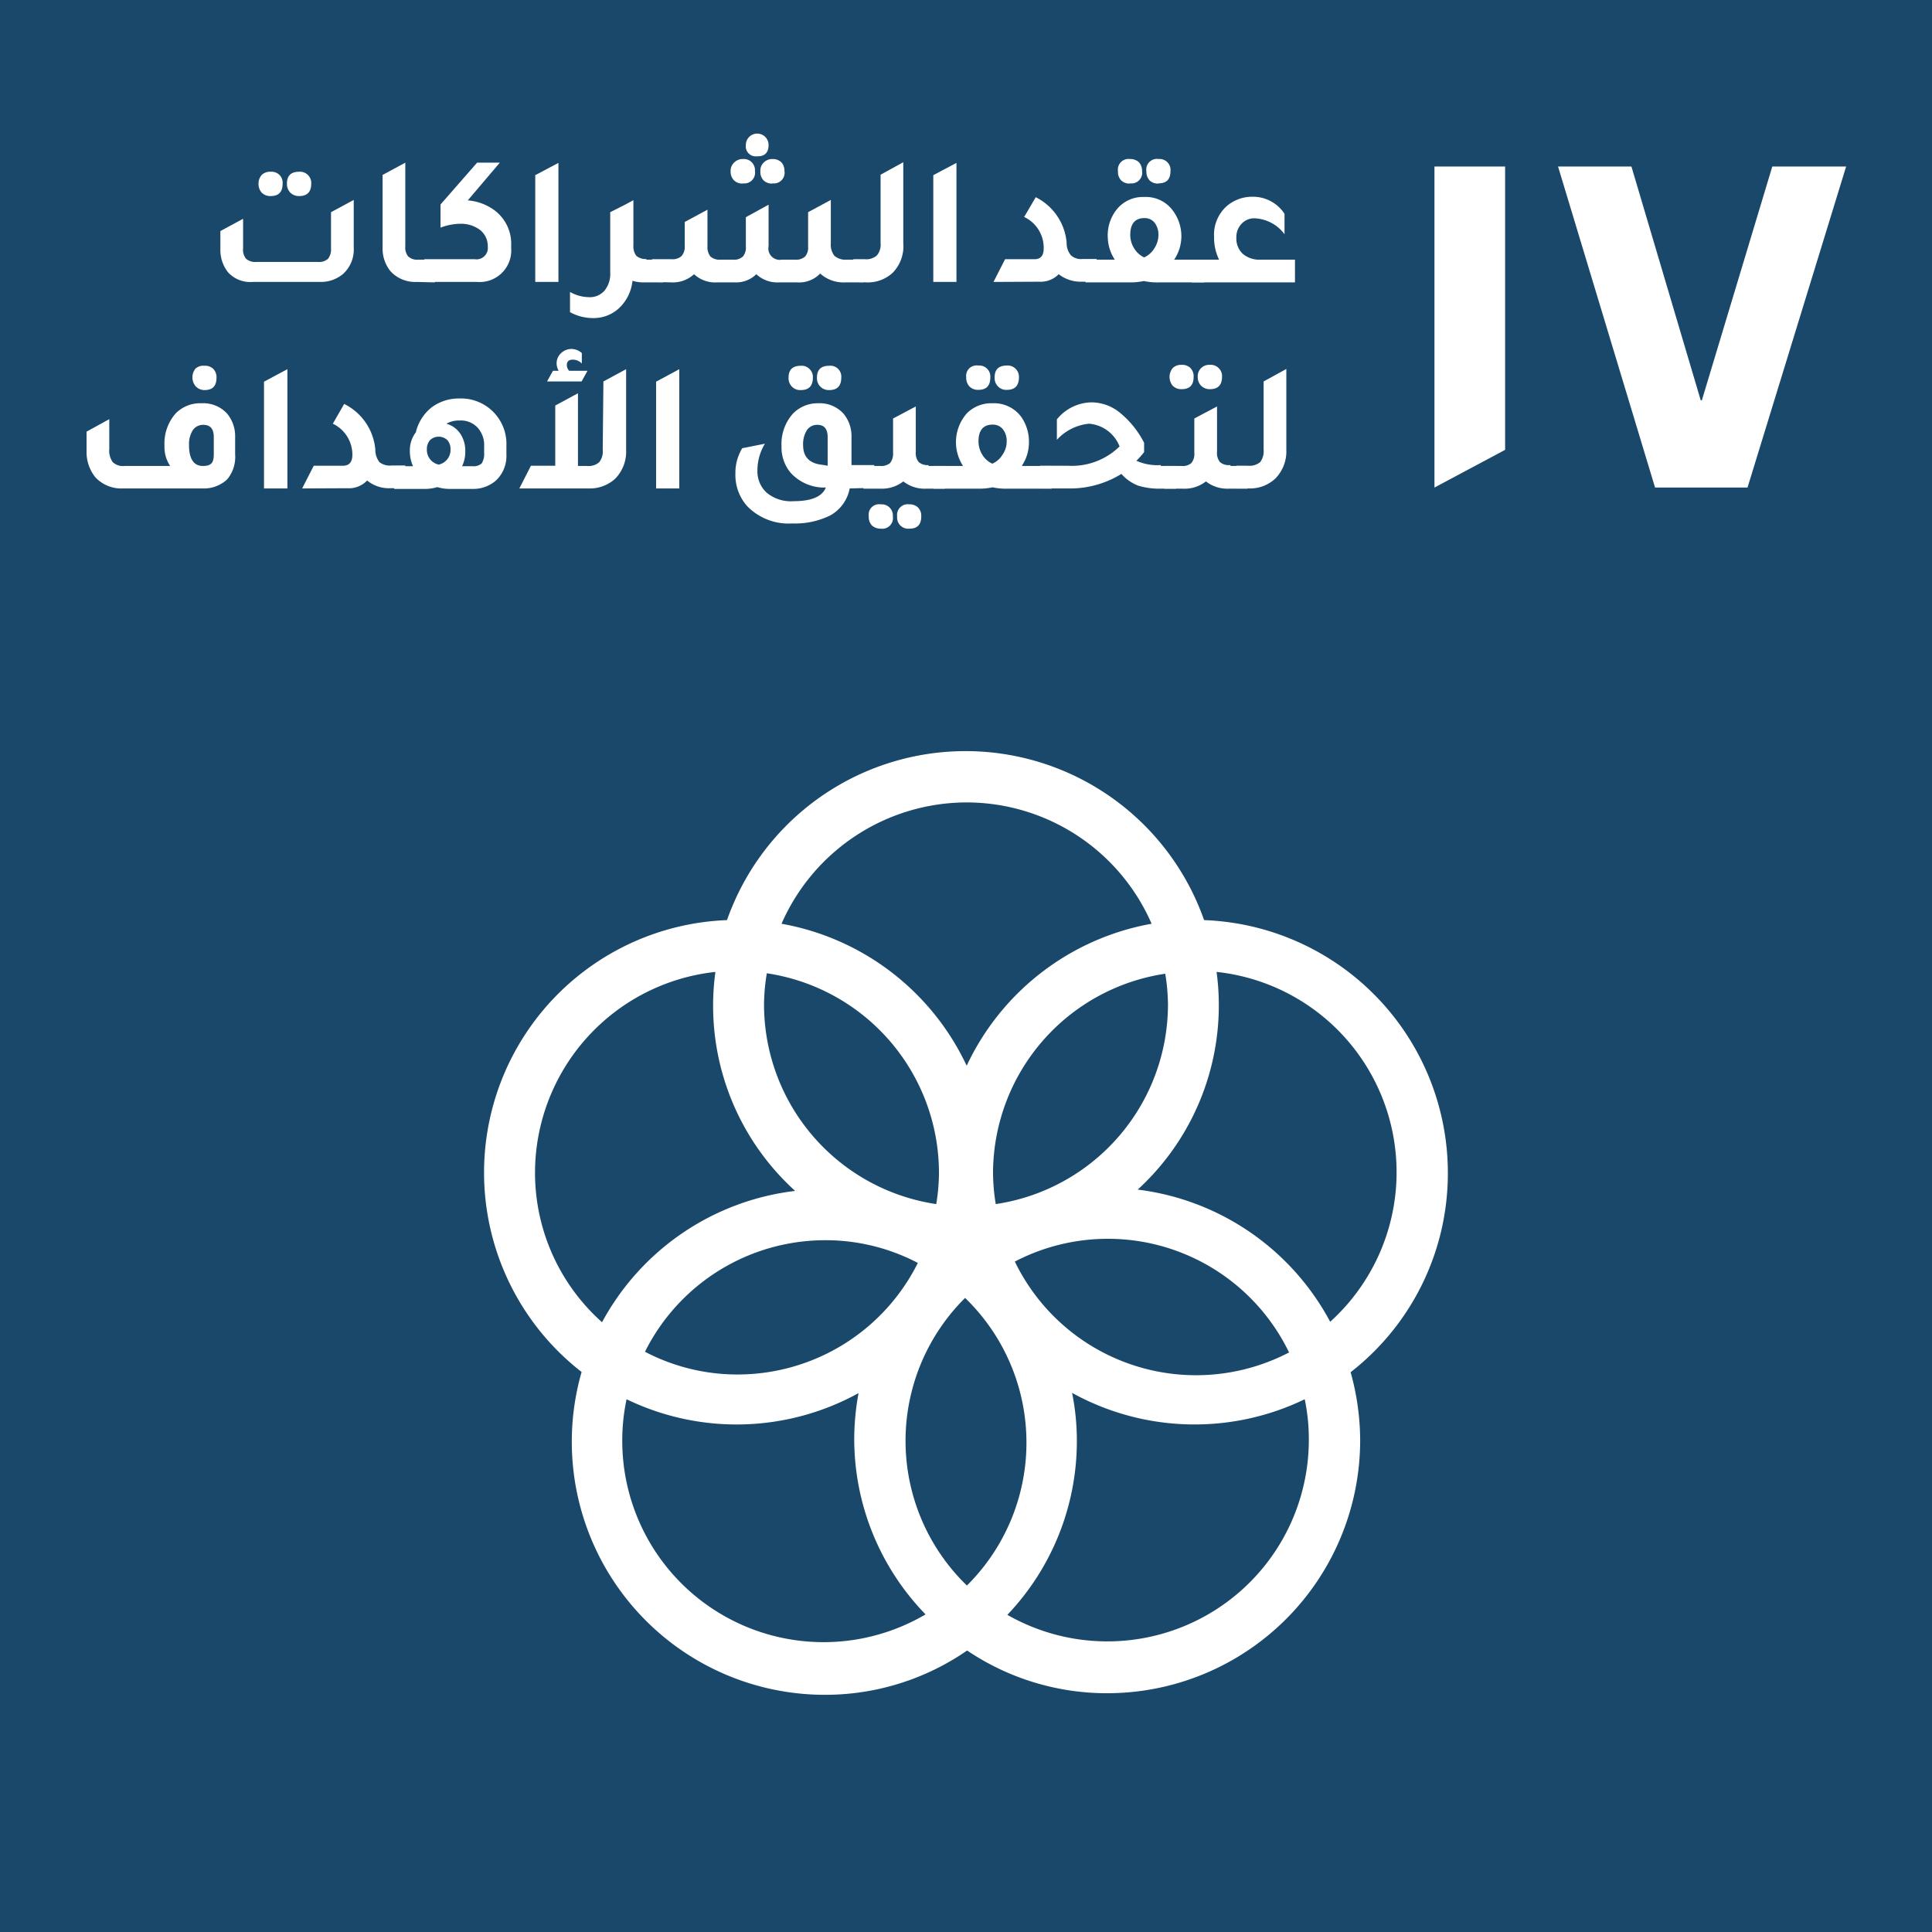 <svg xmlns="http://www.w3.org/2000/svg" viewBox="0 0 85.04 85.04"><title>FCSC-Flip-Arabic-svg-17</title><g id="Layer_2" data-name="Layer 2"><g id="Layer_1-2" data-name="Layer 1"><rect width="85.04" height="85.04" style="fill:#19486a"></rect><path d="M11.13,12.41A1.33,1.33,0,0,1,10.05,12a1.57,1.57,0,0,1-.35-1v-.83l1-.54v1.3a.63.63,0,0,0,.13.46.62.62,0,0,0,.45.14H14a.59.59,0,0,0,.44-.14.68.68,0,0,0,.13-.46V9.34l1-.54v2.1a1.45,1.45,0,0,1-.46,1.15,1.51,1.51,0,0,1-1,.36Zm.78-3.78a.53.53,0,0,1-.39-.15.57.57,0,0,1-.14-.4.56.56,0,0,1,.14-.38.52.52,0,0,1,.39-.14.49.49,0,0,1,.39.14.48.48,0,0,1,.14.38c0,.37-.17.55-.53.55m1.26,0a.53.53,0,0,1-.39-.15.54.54,0,0,1-.15-.4c0-.35.18-.52.54-.52a.48.48,0,0,1,.38.14.49.49,0,0,1,.15.38c0,.37-.18.55-.53.55" style="fill:#fff"></path><path d="M18.34,12.41a1.47,1.47,0,0,1-1.15-.47,1.57,1.57,0,0,1-.35-1V7.7l1-.54v3.68a.62.62,0,0,0,.13.45.59.59,0,0,0,.44.14h.73v1Z" style="fill:#fff"></path><path d="M20.59,8.82a2.28,2.28,0,0,1,1.08.37,1.83,1.83,0,0,1,.83,1.62v.11A1.39,1.39,0,0,1,21,12.41H18.68v-1H20.9a.5.5,0,0,0,.57-.56v0a.9.9,0,0,0-.33-.72,1.39,1.39,0,0,0-.89-.28,2.52,2.52,0,0,0-.86.17V9L21,7.16h1Z" style="fill:#fff"></path><polygon points="23.56 12.41 23.56 7.71 24.58 7.17 24.58 12.41 23.56 12.41" style="fill:#fff"></polygon><path d="M28.45,11.43h.74v1h-.83a1.72,1.72,0,0,1-.52-.07,1.92,1.92,0,0,1-.62,1.23,1.64,1.64,0,0,1-1.13.41,2.1,2.1,0,0,1-1-.26v-.89a1.73,1.73,0,0,0,.82.23.85.85,0,0,0,.7-.29,1.16,1.16,0,0,0,.25-.8V9.34L27.53,9l.35-.19h0v2a.67.67,0,0,0,.13.45.61.61,0,0,0,.44.14" style="fill:#fff"></path><path d="M28.7,12.41v-1h.86a.59.59,0,0,0,.44-.14.62.62,0,0,0,.14-.45V9.77l1-.54v1.61a.67.67,0,0,0,.13.45.61.61,0,0,0,.44.14h.56a.57.57,0,0,0,.43-.14.62.62,0,0,0,.13-.45V9.56l1-.55v1.83a.5.5,0,0,0,.58.59H35a.59.59,0,0,0,.44-.14.62.62,0,0,0,.13-.45V9.34l1-.54v1.91a.78.78,0,0,0,.16.55.74.74,0,0,0,.54.17H38v1h-.8a1.54,1.54,0,0,1-1.1-.39,1.27,1.27,0,0,1-1,.39h-.81a1.36,1.36,0,0,1-1-.36,1.26,1.26,0,0,1-.93.36h-.81a1.36,1.36,0,0,1-1-.36,1.38,1.38,0,0,1-1,.36Zm4-4.33a.52.52,0,0,1-.39-.14.54.54,0,0,1-.15-.4.49.49,0,0,1,.15-.38A.53.53,0,0,1,32.7,7a.49.49,0,0,1,.53.53.47.47,0,0,1-.53.54m.62-1.19a.44.44,0,0,1-.49-.5.49.49,0,0,1,1,0c0,.33-.16.5-.48.5M34,8.08a.52.52,0,0,1-.39-.14.53.53,0,0,1-.14-.4.48.48,0,0,1,.14-.38A.53.53,0,0,1,34,7a.55.55,0,0,1,.39.14.56.56,0,0,1,.14.39.47.47,0,0,1-.53.54" style="fill:#fff"></path><path d="M37.56,12.41v-1h.51a.7.7,0,0,0,.53-.17.74.74,0,0,0,.16-.55v-3l1-.55v3.56A1.67,1.67,0,0,1,39.3,12a1.61,1.61,0,0,1-1.17.43Z" style="fill:#fff"></path><polygon points="41.08 12.41 41.08 7.71 42.1 7.17 42.1 12.41 41.08 12.41" style="fill:#fff"></polygon><path d="M43.73,12.41l.51-1h1.29c.28,0,.41-.16.41-.48a1.5,1.5,0,0,0-.86-1.38l.51-.87a2.48,2.48,0,0,1,1.36,2,.84.84,0,0,0,.19.56.66.66,0,0,0,.51.16h.62v1H47.6a1.58,1.58,0,0,1-1-.33,1.11,1.11,0,0,1-.86.33Z" style="fill:#fff"></path><path d="M51.66,11.43H53v1H51a2.75,2.75,0,0,1-.65-.06,2.93,2.93,0,0,1-.65.06H47.78v-1h1.29a1.86,1.86,0,0,1-.31-1,1.81,1.81,0,0,1,.48-1.31,1.49,1.49,0,0,1,1.13-.45,1.47,1.47,0,0,1,1.24.58A1.88,1.88,0,0,1,52,10.42a1.86,1.86,0,0,1-.31,1M49.74,8.08a.52.52,0,0,1-.39-.14.53.53,0,0,1-.14-.4A.47.47,0,0,1,49.74,7a.55.55,0,0,1,.39.14.56.56,0,0,1,.14.39.47.47,0,0,1-.53.54m.62,3.26a1,1,0,0,0,.45-.4,1.07,1.07,0,0,0,.18-.58.86.86,0,0,0-.17-.55.56.56,0,0,0-.45-.2c-.41,0-.62.25-.62.74a1.12,1.12,0,0,0,.17.59,1.05,1.05,0,0,0,.44.4M51,8.08a.53.53,0,0,1-.4-.14.57.57,0,0,1-.14-.4A.47.47,0,0,1,51,7a.48.48,0,0,1,.52.53c0,.36-.17.54-.52.54" style="fill:#fff"></path><path d="M57,11.43v1H52.46v-1h1.2a2.19,2.19,0,0,1-.22-1A1.68,1.68,0,0,1,54,9.07a1.71,1.71,0,0,1,1.13-.41,1.66,1.66,0,0,1,1.41.75v.9a1.73,1.73,0,0,0-1.3-.7.75.75,0,0,0-.59.24.85.85,0,0,0-.23.62.92.92,0,0,0,.28.7,1.12,1.12,0,0,0,.77.26Z" style="fill:#fff"></path><path d="M5.41,21.5A1.56,1.56,0,0,1,4.19,21a1.78,1.78,0,0,1-.38-1.16V19l1-.55v1.31a.88.88,0,0,0,.15.58.66.66,0,0,0,.53.17h2a1.49,1.49,0,0,1-.25-.89,2,2,0,0,1,.49-1.42,1.51,1.51,0,0,1,1.14-.45,1.42,1.42,0,0,1,1.13.46,1.54,1.54,0,0,1,.35,1V20A1.54,1.54,0,0,1,10,21.1a1.5,1.5,0,0,1-1.08.4Zm4-2.26c0-.36-.15-.54-.46-.54a.55.55,0,0,0-.46.23,1.15,1.15,0,0,0-.17.66c0,.61.21.92.61.92s.48-.17.48-.53ZM9,17.17A.53.53,0,0,1,8.61,17a.61.61,0,0,1,0-.78A.52.52,0,0,1,9,16.1a.51.51,0,0,1,.39.14.52.52,0,0,1,.14.38c0,.37-.17.55-.53.55" style="fill:#fff"></path><polygon points="11.62 21.5 11.62 16.8 12.65 16.25 12.65 21.5 11.62 21.5" style="fill:#fff"></polygon><path d="M13.3,21.5l.51-1H15.1c.27,0,.41-.16.41-.48a1.51,1.51,0,0,0-.86-1.37l.5-.87a2.48,2.48,0,0,1,1.37,2,.9.9,0,0,0,.18.56.73.73,0,0,0,.52.15h.62v1h-.68a1.51,1.51,0,0,1-1-.34,1.1,1.1,0,0,1-.87.34Z" style="fill:#fff"></path><path d="M18.31,19A2,2,0,0,1,19,17.93a2,2,0,0,1,1.21-.39,2,2,0,0,1,2.08,2.09V20a1.48,1.48,0,0,1-.47,1.16,1.52,1.52,0,0,1-1.05.36h-1a1.77,1.77,0,0,1-.52-.08,1.82,1.82,0,0,1-.52.08H17.35v-1h.83a1.59,1.59,0,0,1-.14-.66,1.32,1.32,0,0,1,.27-.84m1,1.43a.66.66,0,0,0,.52-.68.59.59,0,0,0-.14-.4.56.56,0,0,0-.76,0,.59.59,0,0,0-.14.4.66.66,0,0,0,.52.68m2-.52v-.29a1.14,1.14,0,0,0-.3-.83,1,1,0,0,0-.78-.3,1.09,1.09,0,0,0-.58.14,1.09,1.09,0,0,1,.61.44,1.34,1.34,0,0,1,.22.77,1.45,1.45,0,0,1-.14.66h.45a.54.54,0,0,0,.41-.12.77.77,0,0,0,.11-.47" style="fill:#fff"></path><path d="M26.56,16.79l1-.54v3.56a1.7,1.7,0,0,1-.48,1.26,1.66,1.66,0,0,1-1.18.43H22.86l.51-1h1.07V17.85l1-.54v3.2h.4a.72.72,0,0,0,.53-.16.75.75,0,0,0,.16-.55Zm-.7-.47-.26.47H24.08l.26-.47h.25A.68.68,0,0,1,24.5,16a.61.61,0,0,1,.19-.45.66.66,0,0,1,.46-.19.7.7,0,0,1,.46.18V16a.57.57,0,0,0-.39-.17q-.27,0-.27.24a.38.38,0,0,0,.1.25Z" style="fill:#fff"></path><polygon points="28.88 21.5 28.88 16.8 29.9 16.25 29.9 21.5 28.88 21.5" style="fill:#fff"></polygon><path d="M37.4,21.5a1.72,1.72,0,0,1-.86,1.19,3.49,3.49,0,0,1-1.66.35,2.54,2.54,0,0,1-2-.77,2.06,2.06,0,0,1-.51-1.42,2.09,2.09,0,0,1,.3-1.12l1-.2a2.25,2.25,0,0,0-.33,1.16,1.27,1.27,0,0,0,.41,1,1.67,1.67,0,0,0,1.18.37c.79,0,1.26-.2,1.42-.6l-.14,0a2,2,0,0,1-1.4-.64,1.73,1.73,0,0,1-.41-1.18,2,2,0,0,1,.49-1.42A1.51,1.51,0,0,1,36,17.75a1.42,1.42,0,0,1,1.13.46,1.54,1.54,0,0,1,.35,1v1.26h1v1Zm-2.15-4.33a.5.5,0,0,1-.39-.15.52.52,0,0,1-.15-.4c0-.35.18-.52.54-.52a.48.48,0,0,1,.38.14.49.49,0,0,1,.15.38c0,.37-.18.55-.53.55m1.18,3.33V19.24q0-.54-.45-.54a.54.54,0,0,0-.46.23,1.15,1.15,0,0,0-.17.66c0,.53.29.82.86.87Zm.07-3.33a.53.53,0,0,1-.39-.15.52.52,0,0,1-.15-.4c0-.35.18-.52.54-.52a.48.48,0,0,1,.53.52c0,.37-.18.55-.53.55" style="fill:#fff"></path><path d="M40.86,20.51h.73v1h-.83a1.52,1.52,0,0,1-1-.32,1.53,1.53,0,0,1-1,.32H38v-1h.74a.61.61,0,0,0,.44-.13.67.67,0,0,0,.13-.45V18.42l1-.53v2a.62.62,0,0,0,.13.45.59.59,0,0,0,.44.13m-2.11,1.73a.49.49,0,0,1,.53.53.47.47,0,0,1-.53.54.56.56,0,0,1-.39-.14.53.53,0,0,1-.14-.4.46.46,0,0,1,.53-.53m1.26,0a.52.52,0,0,1,.38.14.51.51,0,0,1,.14.39c0,.36-.17.54-.52.54a.49.49,0,0,1-.54-.54.47.47,0,0,1,.54-.53" style="fill:#fff"></path><path d="M45,20.51h1.29v1H44.34a2.75,2.75,0,0,1-.65-.06,2.87,2.87,0,0,1-.65.06H41.1v-1h1.29a1.92,1.92,0,0,1,.17-2.32,1.52,1.52,0,0,1,1.13-.44,1.49,1.49,0,0,1,1.24.57,1.9,1.9,0,0,1,.36,1.18,1.84,1.84,0,0,1-.31,1m-1.92-3.34a.53.53,0,0,1-.39-.15.56.56,0,0,1-.14-.4.46.46,0,0,1,.53-.52.49.49,0,0,1,.39.14.48.48,0,0,1,.14.38c0,.37-.17.55-.53.55m.62,3.25a1,1,0,0,0,.45-.4,1,1,0,0,0,.18-.57.82.82,0,0,0-.17-.55.56.56,0,0,0-.45-.2c-.41,0-.62.25-.62.74a1.12,1.12,0,0,0,.17.59,1,1,0,0,0,.44.39m.64-3.25a.5.5,0,0,1-.39-.15.52.52,0,0,1-.15-.4c0-.35.18-.52.54-.52a.48.48,0,0,1,.38.14.49.49,0,0,1,.15.38c0,.37-.18.55-.53.55" style="fill:#fff"></path><path d="M51.09,20.51h.68v1h-.69a3.19,3.19,0,0,1-1-.14,1.91,1.91,0,0,1-.72-.51A4.29,4.29,0,0,1,47,21.5H45.78v-1H47a3,3,0,0,0,2.28-.85,1.58,1.58,0,0,0-1.34-1,2.2,2.2,0,0,0-1.42.71v-.9a2,2,0,0,1,1.54-.75,2,2,0,0,1,1.24.46,4.13,4.13,0,0,1,1.06,1.32v.41a3.48,3.48,0,0,1-.34.38,2.24,2.24,0,0,0,1.08.19" style="fill:#fff"></path><path d="M54.18,20.51h.73v1h-.83a1.53,1.53,0,0,1-1-.32,1.5,1.5,0,0,1-1,.32h-.83v-1H52a.58.58,0,0,0,.44-.13.62.62,0,0,0,.13-.45V18.42l1-.53v2a.62.62,0,0,0,.13.45.58.58,0,0,0,.44.13m-2.13-3.34a.53.53,0,0,1-.39-.15.61.61,0,0,1,0-.78.52.52,0,0,1,.39-.14.51.51,0,0,1,.39.14.52.52,0,0,1,.14.38c0,.37-.17.55-.53.55m1.25,0a.53.53,0,0,1-.39-.15.54.54,0,0,1-.15-.4.5.5,0,0,1,.54-.52.48.48,0,0,1,.38.14.49.49,0,0,1,.15.38c0,.37-.18.55-.53.55" style="fill:#fff"></path><path d="M54.42,21.5v-1h.51a.74.74,0,0,0,.54-.16.8.8,0,0,0,.15-.55v-3l1-.55v3.56a1.7,1.7,0,0,1-.48,1.26A1.62,1.62,0,0,1,55,21.5Z" style="fill:#fff"></path><polygon points="78.01 7.33 74.91 17.62 74.86 17.62 71.81 7.33 68.58 7.33 72.85 21.46 76.92 21.46 81.26 7.33 78.01 7.33" style="fill:#fff"></polygon><path d="M50.08,52.36a11,11,0,0,0,3.47-9.58,8.87,8.87,0,0,1,5,15.4,11.15,11.15,0,0,0-8.49-5.82m7.55,11a8.87,8.87,0,0,1-13.27,7.72,11.09,11.09,0,0,0,3.06-7.64,10.69,10.69,0,0,0-.21-2.13,11.15,11.15,0,0,0,10.24.28,8.57,8.57,0,0,1,.18,1.77m-30.22.08a8.67,8.67,0,0,1,.19-1.85,11.12,11.12,0,0,0,10.21-.27,11.38,11.38,0,0,0-.19,2,11.09,11.09,0,0,0,3.14,7.74,8.86,8.86,0,0,1-13.35-7.66M23.55,51.62a8.9,8.9,0,0,1,7.94-8.84A11,11,0,0,0,35,52.42,11.15,11.15,0,0,0,26.5,58.2a8.81,8.81,0,0,1-2.95-6.58m19-16.3a8.89,8.89,0,0,1,8.14,5.34,11.16,11.16,0,0,0-8.14,6.25,11.16,11.16,0,0,0-8.15-6.25,8.91,8.91,0,0,1,8.15-5.34m2.12,20.21a8.86,8.86,0,0,1,12.07,4,8.86,8.86,0,0,1-12.07-4m-4.27.06a8.87,8.87,0,0,1-7.93,4.91,8.76,8.76,0,0,1-4.08-1,8.87,8.87,0,0,1,7.93-4.91,8.73,8.73,0,0,1,4.08,1M33.75,42.84a8.89,8.89,0,0,1,7.58,8.78A8.7,8.7,0,0,1,41.21,53a8.89,8.89,0,0,1-7.58-8.78,8.7,8.7,0,0,1,.12-1.36m8.81,26.93a8.86,8.86,0,0,1-.08-12.66,8.86,8.86,0,0,1,.08,12.66M51.41,44.2A8.89,8.89,0,0,1,43.83,53a8.7,8.7,0,0,1-.12-1.36,8.89,8.89,0,0,1,7.58-8.78,8.7,8.7,0,0,1,.12,1.36m12.32,7.42A11.14,11.14,0,0,0,53,40.5a11.13,11.13,0,0,0-21,0A11.12,11.12,0,0,0,25.6,60.39,11.14,11.14,0,0,0,36.29,74.6a11,11,0,0,0,6.28-1.95,11,11,0,0,0,6.18,1.88A11.14,11.14,0,0,0,59.87,63.4a11.25,11.25,0,0,0-.42-3,11.09,11.09,0,0,0,4.28-8.75" style="fill:#fff"></path><polygon points="63.14 7.33 63.14 21.46 66.25 19.8 66.25 7.33 63.14 7.33" style="fill:#fff"></polygon></g></g></svg>
